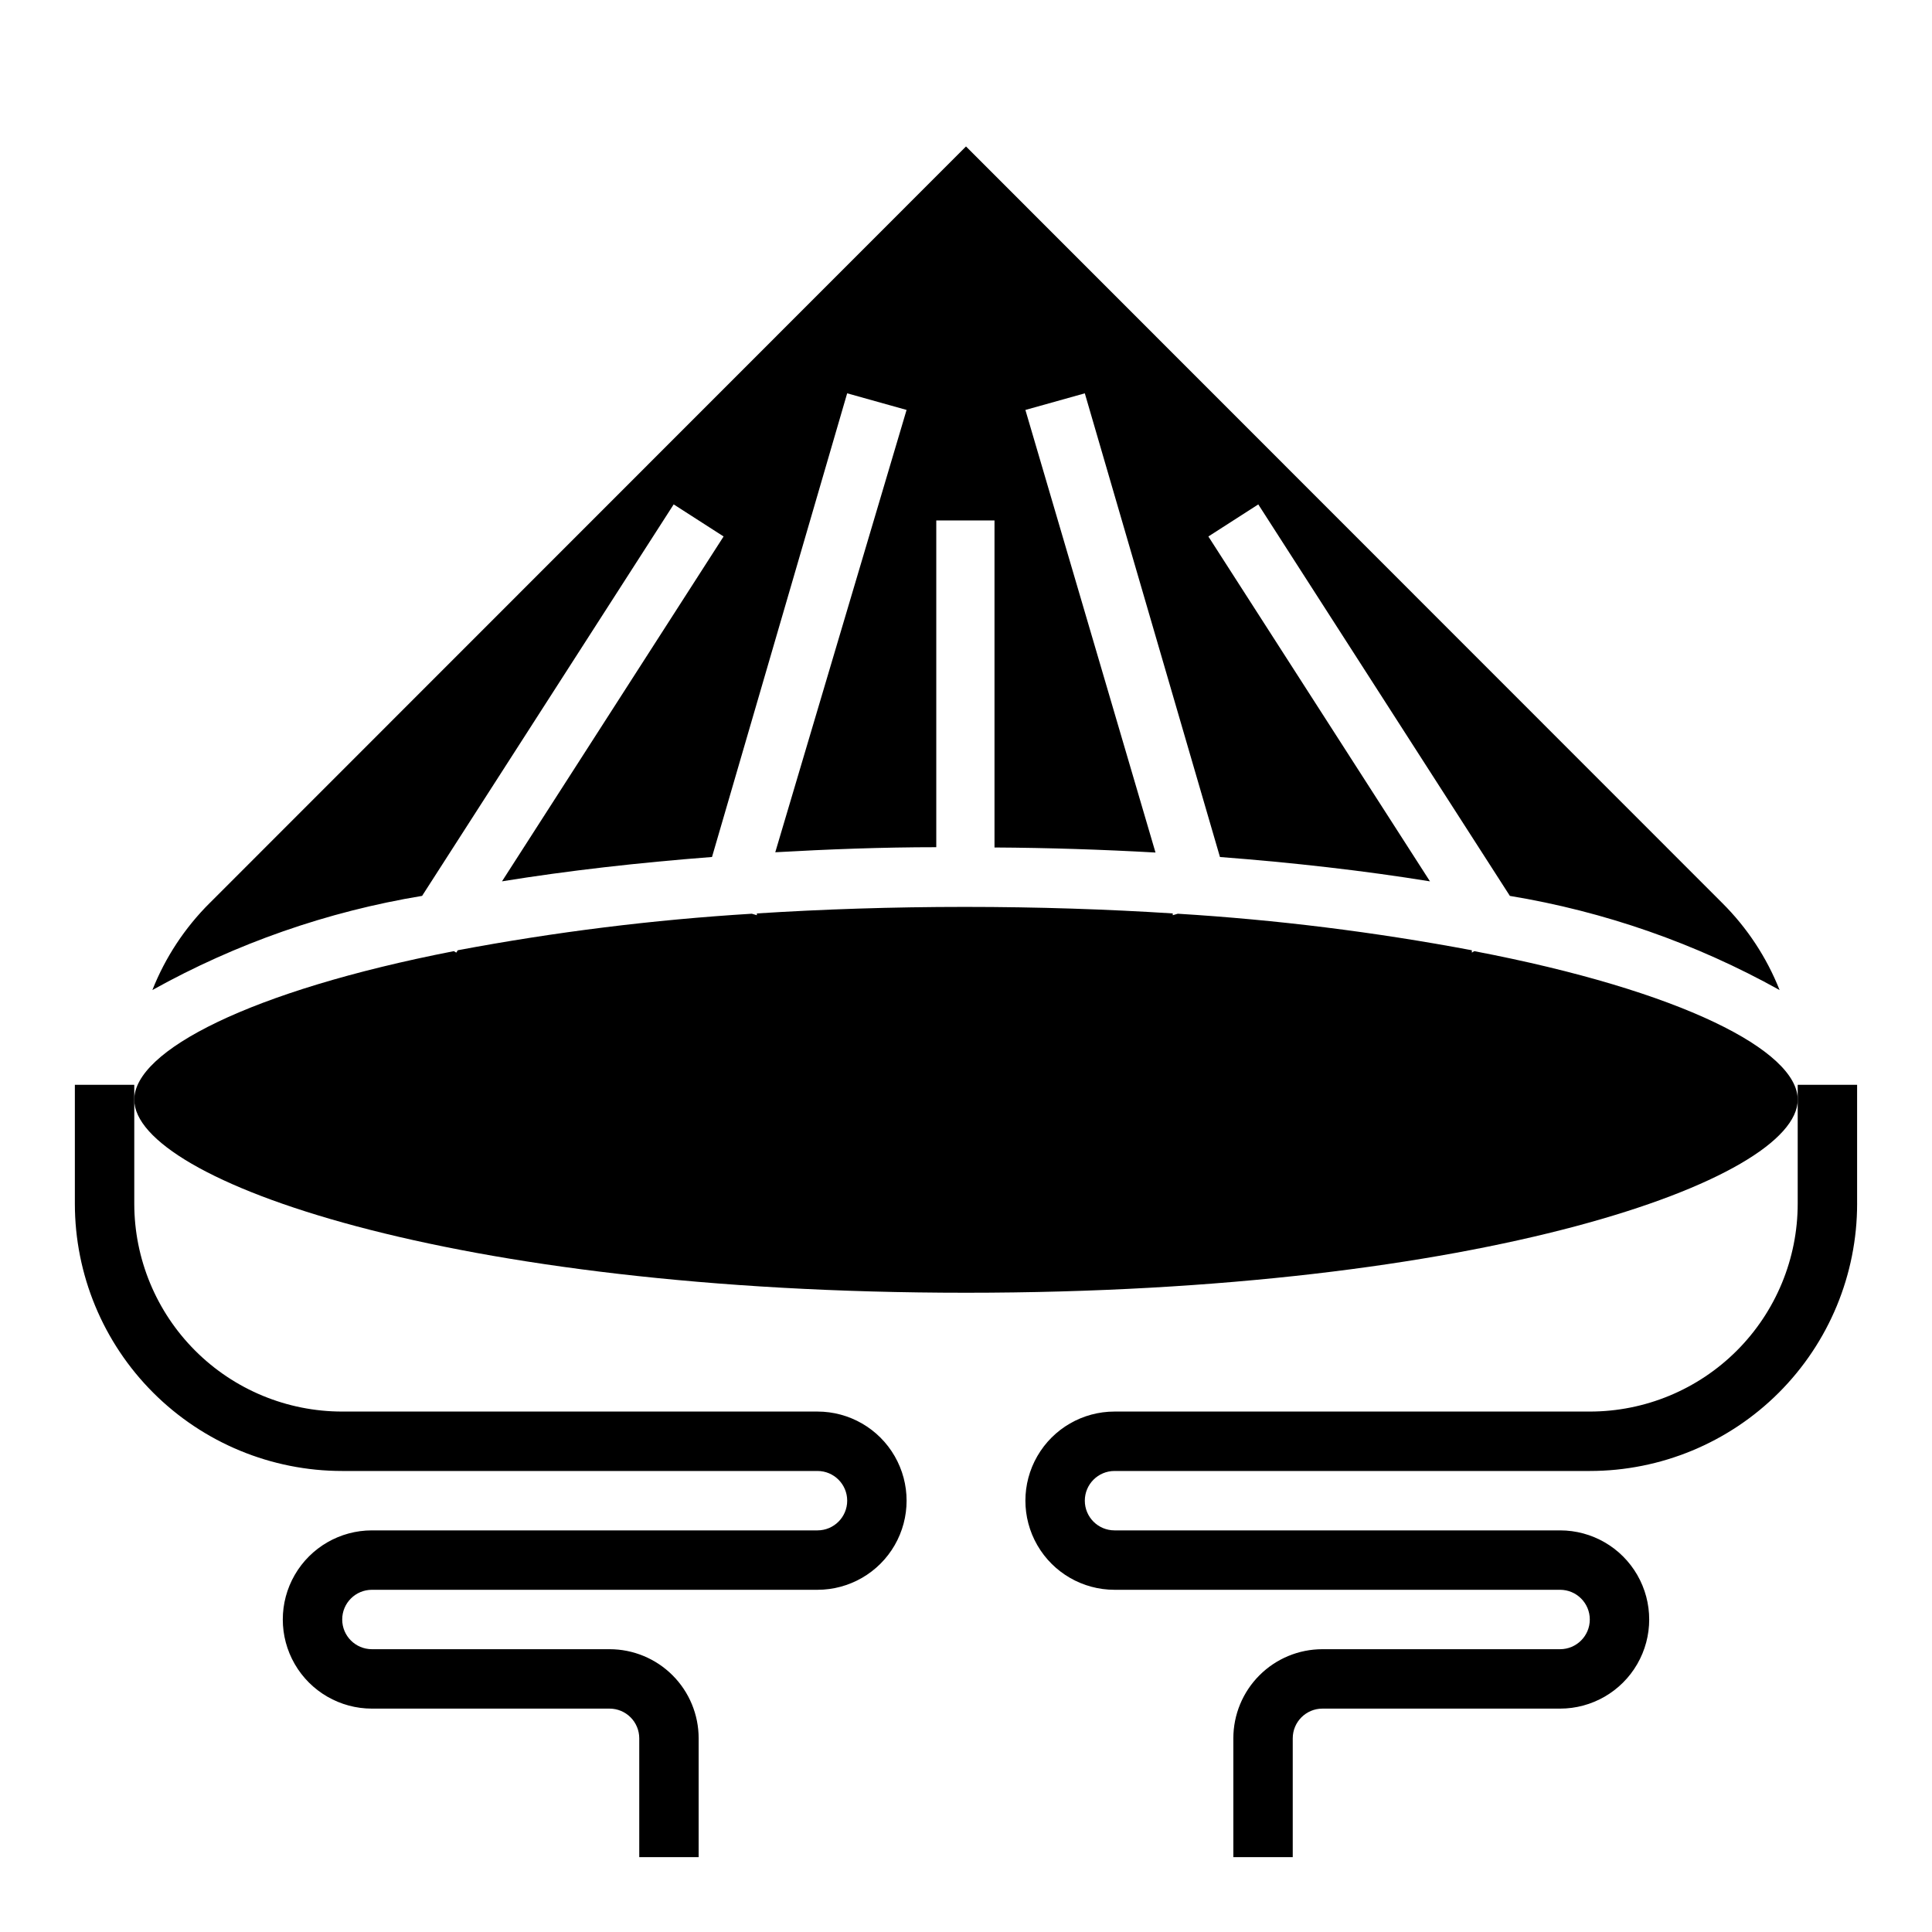 <?xml version="1.0" encoding="UTF-8"?>
<!-- Uploaded to: ICON Repo, www.iconrepo.com, Generator: ICON Repo Mixer Tools -->
<svg fill="#000000" width="800px" height="800px" version="1.1" viewBox="144 144 512 512" xmlns="http://www.w3.org/2000/svg">
 <g>
  <path d="m199.58 383.31 200.42-200.5 200.42 200.5c6.594 6.562 11.77 14.414 15.191 23.066-22.211-12.371-46.395-20.812-71.477-24.953l-66.676-103.75-13.227 8.5 58.727 91.395c-17.477-2.832-36.211-4.961-55.656-6.453l-35.816-122.88-15.746 4.406 34.48 117.29c-14.012-0.789-28.34-1.258-42.668-1.34v-86.668h-15.43v86.594c-14.328 0-28.652 0.551-42.668 1.34l34.797-117.22-15.742-4.406-35.82 122.88c-19.445 1.496-38.18 3.621-55.656 6.453l58.727-91.395-13.227-8.5-66.672 103.75c-25.086 4.141-49.266 12.582-71.48 24.953 3.426-8.652 8.598-16.504 15.195-23.066zm200.42 103.28c-136.58 0-220.42-29.836-220.42-51.168 0-12.91 30.543-28.812 84.703-39.359l0.629 0.395 0.395-0.629c25.75-4.848 51.777-8.082 77.934-9.684l1.34 0.395v-0.473c17.32-1.102 35.738-1.73 55.105-1.73 19.363 0 37.941 0.629 55.105 1.73v0.473l1.34-0.395h-0.008c26.156 1.602 52.184 4.836 77.934 9.684v0.629l0.629-0.395c55.184 10.547 85.727 26.449 85.727 39.359 0 21.332-83.836 51.168-220.41 51.168z"/>
  <path d="m329.15 636.16h-15.742v-31.488c0-2.09-0.828-4.09-2.305-5.566-1.477-1.477-3.481-2.305-5.566-2.305h-62.977c-8.438 0-16.234-4.504-20.453-11.809-4.219-7.309-4.219-16.309 0-23.617s12.016-11.809 20.453-11.809h118.08c4.348 0 7.875-3.523 7.875-7.871 0-4.348-3.527-7.871-7.875-7.871h-125.95c-18.793 0-36.812-7.465-50.098-20.754-13.289-13.285-20.754-31.305-20.754-50.094v-31.488h15.746v31.488c0 14.613 5.805 28.629 16.141 38.961 10.332 10.336 24.348 16.141 38.965 16.141h125.95c8.438 0 16.234 4.5 20.453 11.809 4.219 7.309 4.219 16.309 0 23.617-4.219 7.305-12.016 11.809-20.453 11.809h-118.08c-4.348 0-7.871 3.523-7.871 7.871s3.523 7.871 7.871 7.871h62.977c6.262 0 12.27 2.488 16.699 6.918 4.43 4.43 6.914 10.434 6.914 16.699z"/>
  <path d="m486.59 636.16h-15.742v-31.488c0-6.266 2.488-12.27 6.918-16.699 4.426-4.43 10.434-6.918 16.695-6.918h62.977c4.348 0 7.875-3.523 7.875-7.871s-3.527-7.871-7.875-7.871h-118.08c-8.438 0-16.234-4.504-20.453-11.809-4.219-7.309-4.219-16.309 0-23.617 4.219-7.309 12.016-11.809 20.453-11.809h125.95c14.613 0 28.629-5.805 38.965-16.141 10.332-10.332 16.137-24.348 16.137-38.961v-31.488h15.742v31.488h0.004c0 18.789-7.465 36.809-20.75 50.094-13.289 13.289-31.309 20.754-50.098 20.754h-125.95c-4.348 0-7.871 3.523-7.871 7.871 0 4.348 3.523 7.871 7.871 7.871h118.08c8.438 0 16.234 4.5 20.453 11.809s4.219 16.309 0 23.617c-4.219 7.305-12.016 11.809-20.453 11.809h-62.977c-4.348 0-7.871 3.523-7.871 7.871z"/>
 </g>
</svg>